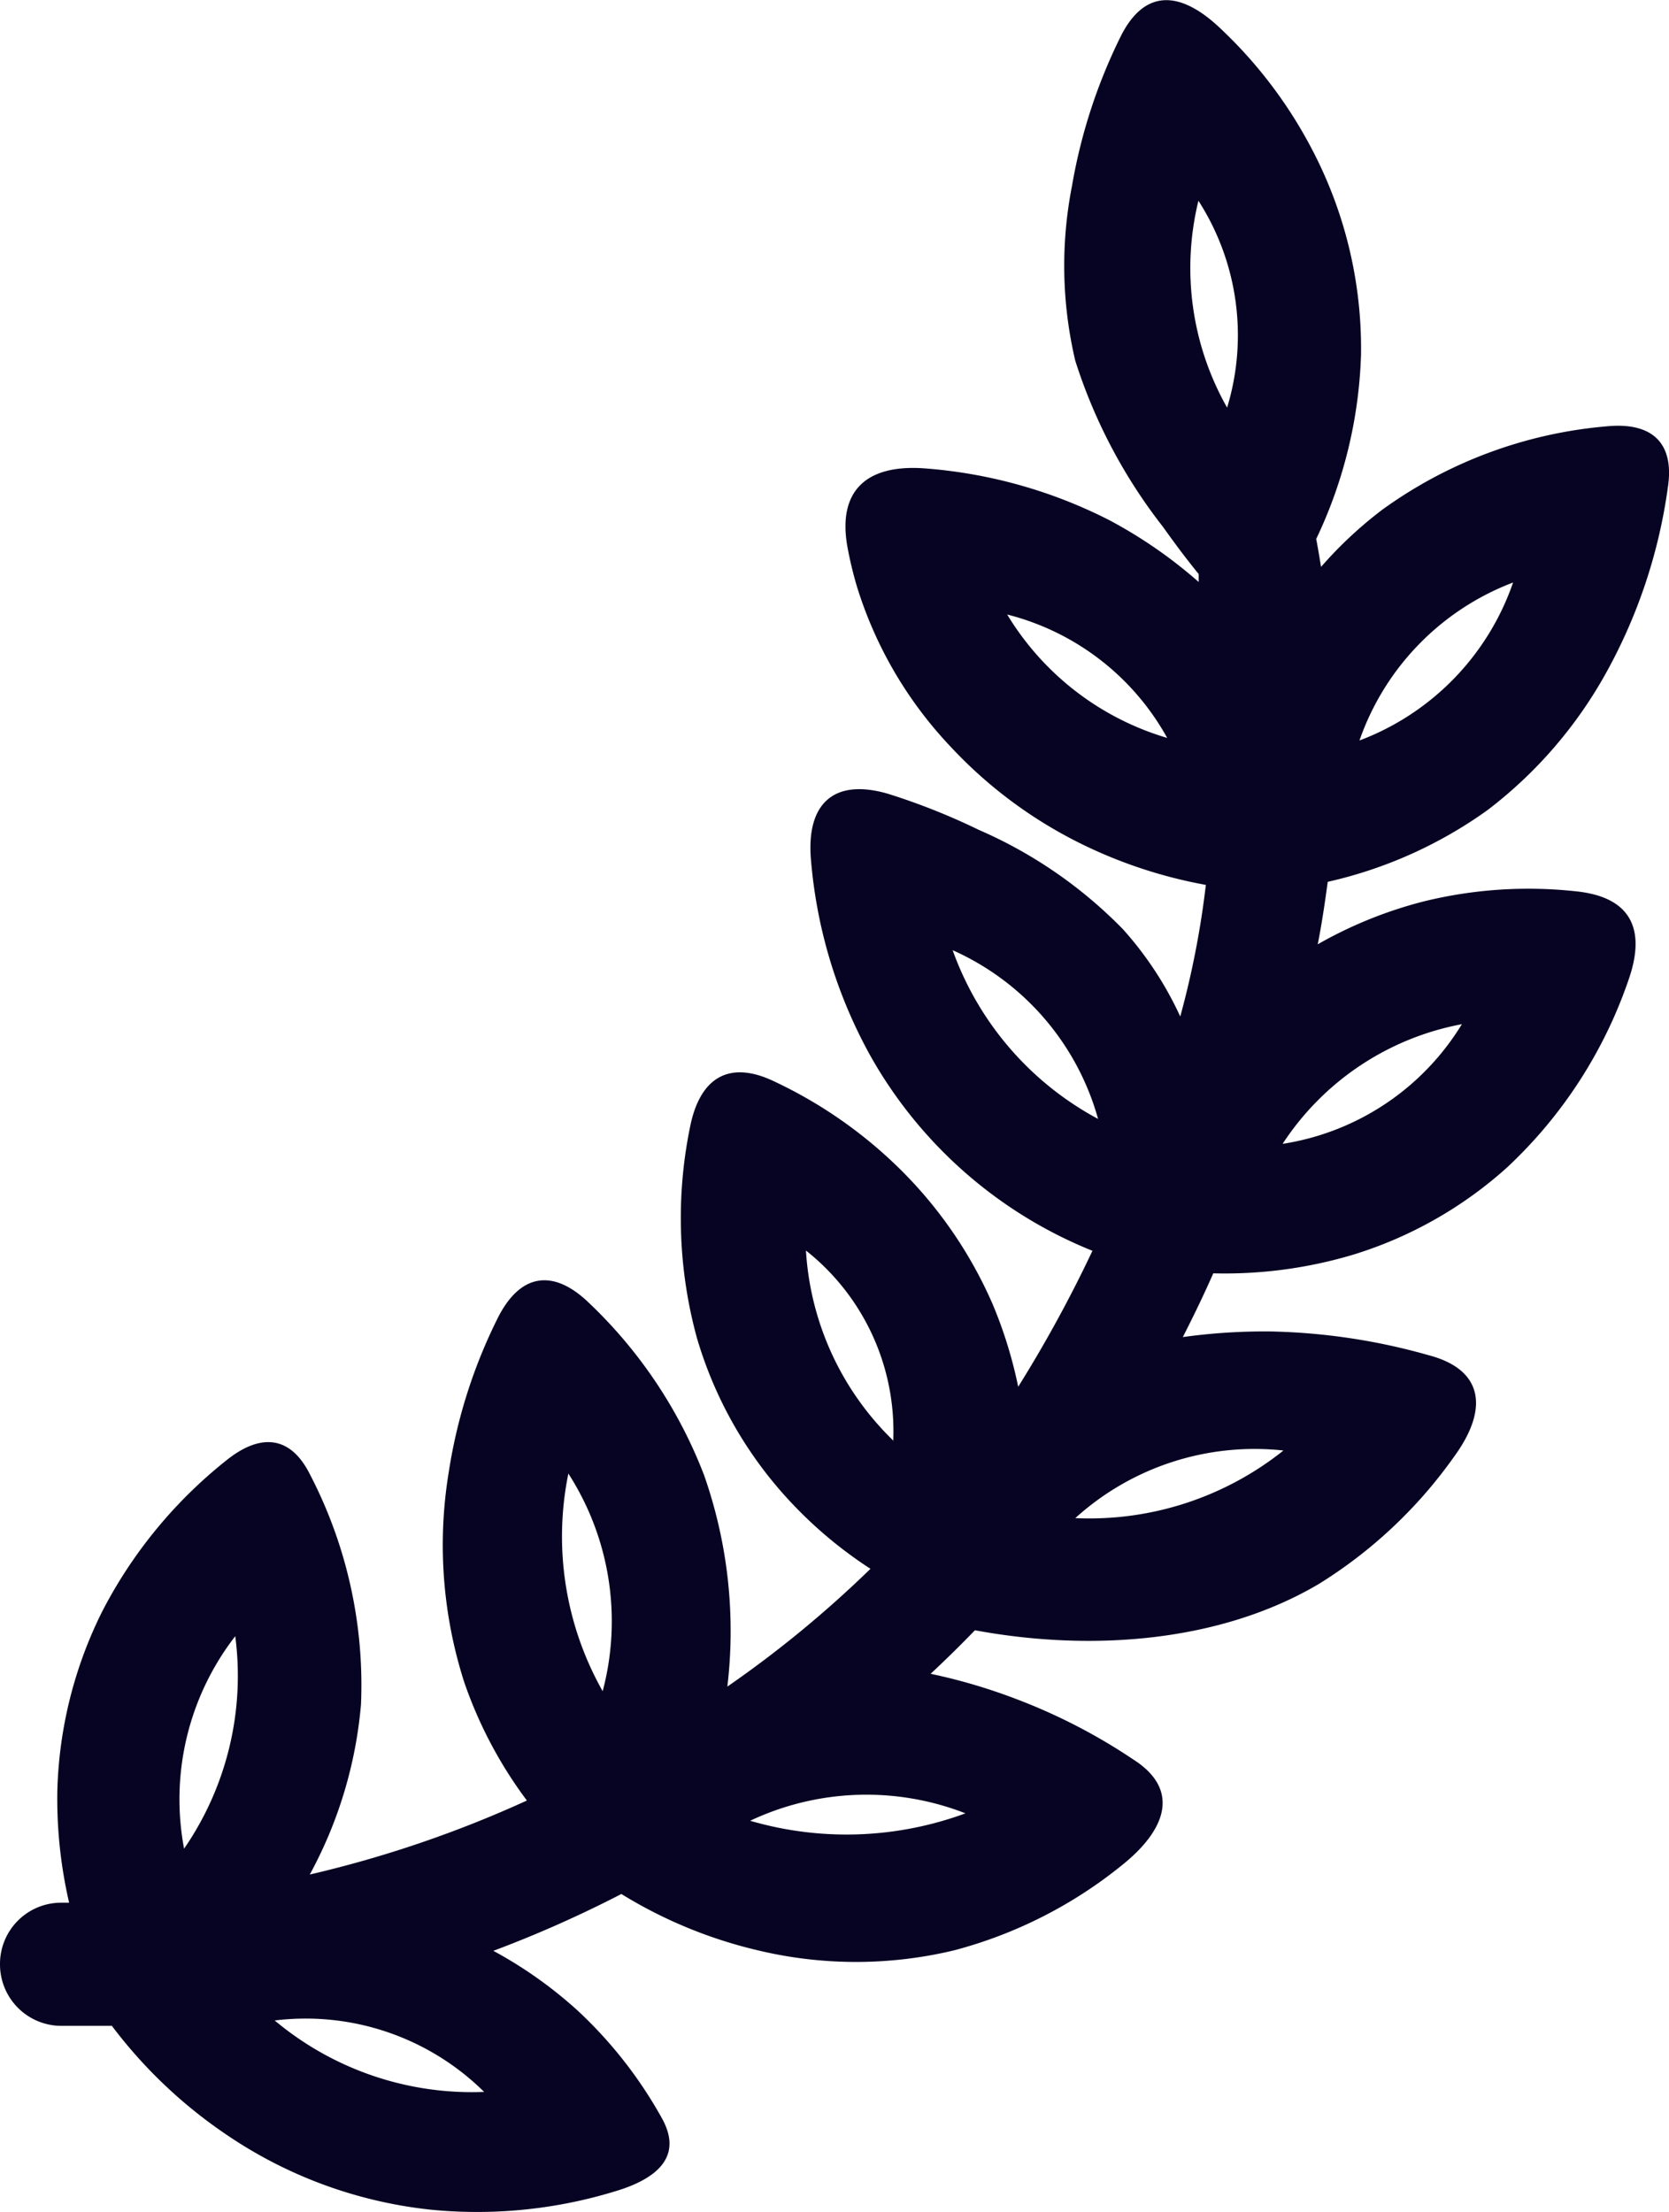 <svg xmlns="http://www.w3.org/2000/svg" viewBox="0 0 65.19 86.39"><defs><style>.cls-1{fill:#070322;}</style></defs><g id="레이어_2" data-name="레이어 2"><g id="_" data-name="???"><path class="cls-1" d="M0,76.72a2.4,2.4,0,0,0,2.37,2.4q1,0,2,0A18.72,18.72,0,0,0,8.89,83.4a17.45,17.45,0,0,0,7.94,2.9A18.42,18.42,0,0,0,24,85.59c1.73-.51,2.66-1.4,1.86-2.85a17,17,0,0,0-3.29-4.21,16.7,16.7,0,0,0-3.3-2.34,46.08,46.08,0,0,0,5-2.22,18,18,0,0,0,5.33,2.2,16.43,16.43,0,0,0,7.67,0,17.51,17.51,0,0,0,6.51-3.29c1.81-1.43,2.31-3,.49-4.16a22.45,22.45,0,0,0-4.54-2.35,22.17,22.17,0,0,0-3.38-1c.59-.55,1.17-1.12,1.73-1.7,4.53.84,9.55.48,13.42-1.8a18.23,18.23,0,0,0,5.31-5c1.35-1.86,1.12-3.38-1-3.94A24.33,24.33,0,0,0,49.63,52a23.16,23.16,0,0,0-3.43.22c.42-.82.82-1.65,1.19-2.49A17.5,17.5,0,0,0,52.86,49a16,16,0,0,0,6-3.4,18,18,0,0,0,4.77-7.39c.68-2,0-3.19-2.08-3.4a17.11,17.11,0,0,0-5.92.39,16.65,16.65,0,0,0-4.16,1.68c.16-.81.28-1.62.39-2.44a17.18,17.18,0,0,0,6.24-2.8,17.22,17.22,0,0,0,4.66-5.41A20.76,20.76,0,0,0,65.15,19c.25-1.72-.64-2.52-2.39-2.35A17.48,17.48,0,0,0,54,19.9a15.93,15.93,0,0,0-2.4,2.24c-.06-.36-.12-.73-.19-1.09a18,18,0,0,0,1.75-7.18,16.73,16.73,0,0,0-2-8.2A17.74,17.74,0,0,0,47.55,1C46-.41,44.67-.36,43.78,1.41a21.2,21.2,0,0,0-1.91,5.86A16.15,16.15,0,0,0,42,14.09a20.71,20.71,0,0,0,3.42,6.48c.45.63.91,1.25,1.4,1.85l0,.31a18.22,18.22,0,0,0-3.52-2.43,19,19,0,0,0-7.09-2c-2.32-.2-3.51.82-3.11,3.06a15.09,15.09,0,0,0,.36,1.51,15.9,15.9,0,0,0,3.64,6.26,17.58,17.58,0,0,0,5,3.76,18.5,18.5,0,0,0,5,1.67,34.85,34.85,0,0,1-1,5.14,13.6,13.6,0,0,0-2.23-3.4,17.73,17.73,0,0,0-5.64-3.89A25.62,25.62,0,0,0,34.68,31c-2.13-.62-3.21.4-3,2.63A19,19,0,0,0,34,41.24a17.4,17.4,0,0,0,8.67,7.61,51.35,51.35,0,0,1-2.9,5.31,17.29,17.29,0,0,0-1-3.23A16.86,16.86,0,0,0,35,45.51a17.71,17.71,0,0,0-4.77-3.28c-1.76-.84-2.9-.14-3.28,1.8a17.72,17.72,0,0,0,.27,8.22,15.94,15.94,0,0,0,3.45,6.18A16.7,16.7,0,0,0,34,61.27a43.4,43.4,0,0,1-5.59,4.6,18.38,18.38,0,0,0-.91-8.26A18.34,18.34,0,0,0,23,50.88c-1.4-1.35-2.69-1.14-3.56.6a20.35,20.35,0,0,0-1.91,6,17.54,17.54,0,0,0,.6,8.21,16.86,16.86,0,0,0,2.45,4.63,44.88,44.88,0,0,1-8.48,2.89,16.92,16.92,0,0,0,2-6.64,17.84,17.84,0,0,0-2-9c-.75-1.49-1.91-1.61-3.24-.55A18.18,18.18,0,0,0,4,62.92a16.63,16.63,0,0,0-1.76,7,18,18,0,0,0,.46,4.39H2.37A2.39,2.39,0,0,0,0,76.72Zm45.59-47.9A10.92,10.92,0,0,1,39.34,24,9.92,9.92,0,0,1,45.59,28.82Zm7.51.1a10.18,10.18,0,0,1,6-6.17A10.12,10.12,0,0,1,53.1,28.92Zm-3,15.75a10.72,10.72,0,0,1,7-4.67A10,10,0,0,1,50.12,44.67ZM46.81,7.84a9.72,9.72,0,0,1,1.12,8.08A11.06,11.06,0,0,1,46.81,7.84ZM42.89,43.7a12.11,12.11,0,0,1-5.68-6.59A10.21,10.21,0,0,1,42.89,43.7ZM42,59.29a10.43,10.43,0,0,1,8.13-2.64A12.15,12.15,0,0,1,42,59.29Zm-7.08-3a11.27,11.27,0,0,1-3.44-7.45A9,9,0,0,1,34.89,56.25ZM29.3,71.11a10.64,10.64,0,0,1,8.41-.29A13.44,13.44,0,0,1,29.3,71.11ZM22.2,57.55a10.66,10.66,0,0,1,1.34,8.5A12.28,12.28,0,0,1,22.2,57.55ZM10.73,78.91a9.91,9.91,0,0,1,8.18,2.79A12,12,0,0,1,10.73,78.91Zm-1.54-15a11.9,11.9,0,0,1-2,8.29A10.4,10.4,0,0,1,9.19,63.9Z"/></g></g></svg>